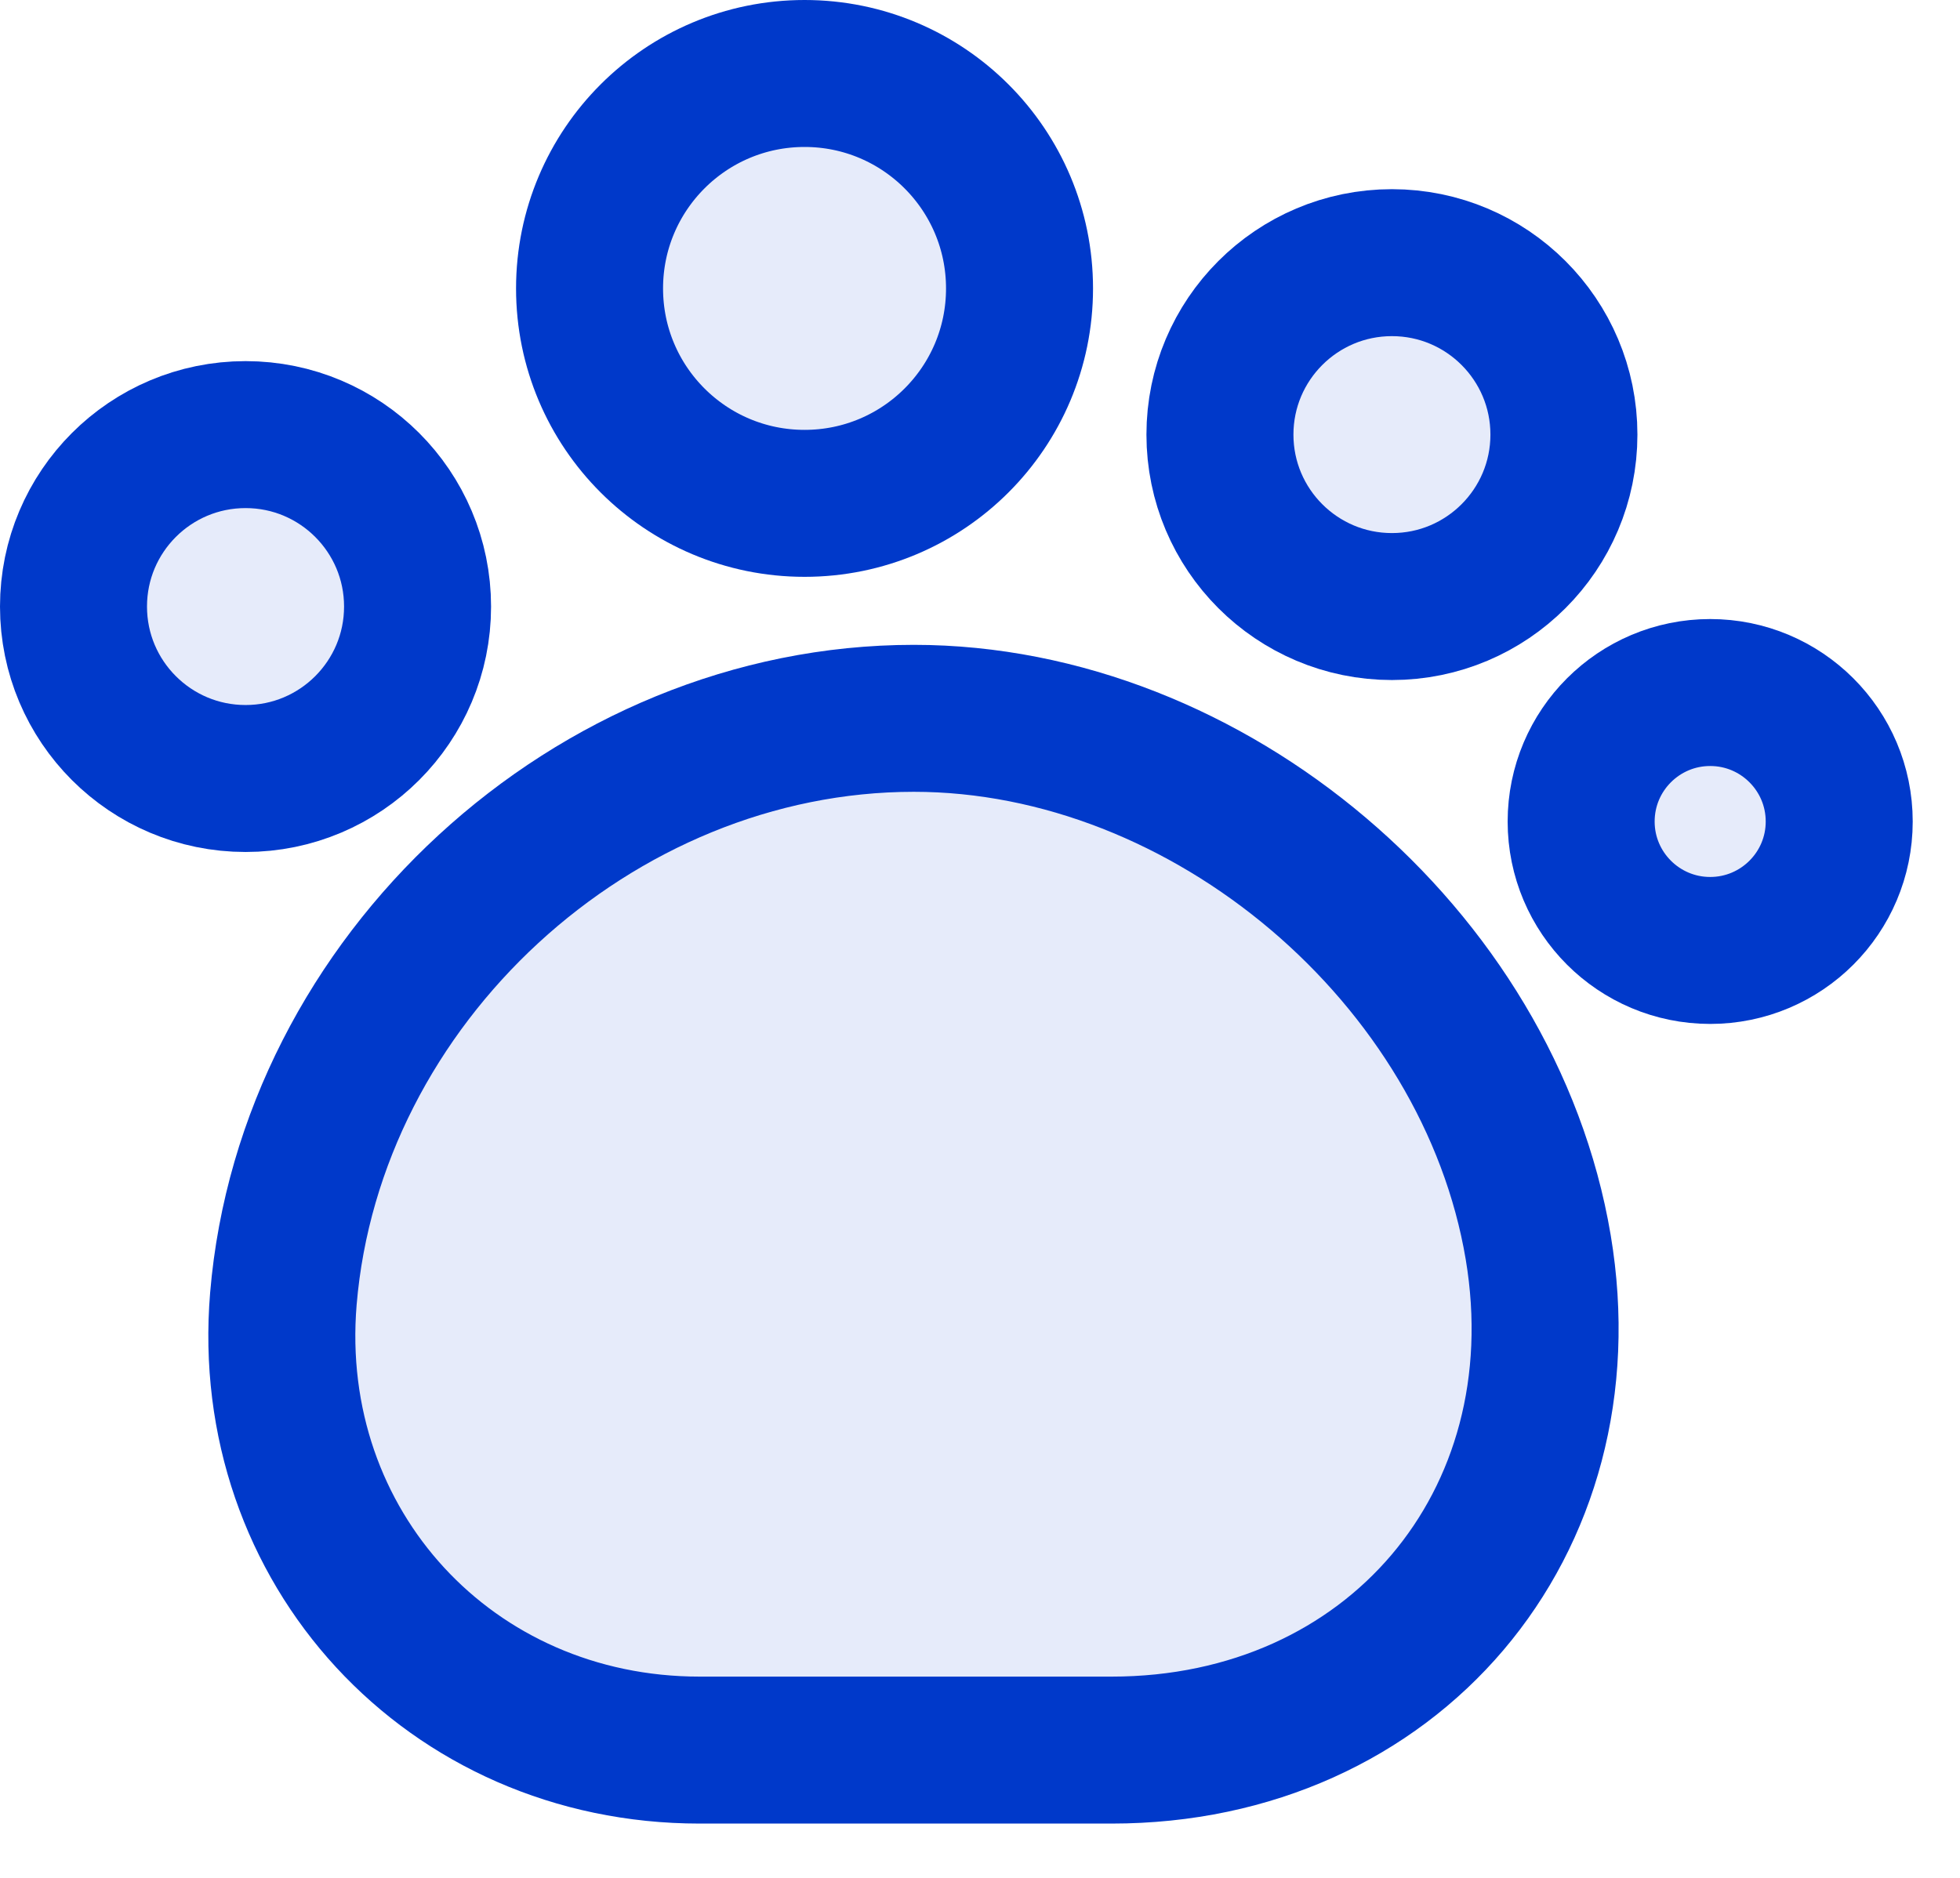 <svg width="24" height="23" viewBox="0 0 24 23" fill="none" xmlns="http://www.w3.org/2000/svg">
<path d="M3.47 15.907C3.217 18.95 5.513 21.435 8.567 21.435H13.612C17.045 21.435 19.404 18.666 18.835 15.275C18.235 11.715 14.802 8.798 11.189 8.798C7.272 8.798 3.797 11.999 3.47 15.907Z" fill="#0039CA" fill-opacity="0.1" stroke="#0039CA" stroke-width="1.8" stroke-linecap="round" stroke-linejoin="round"/>
<path d="M9.852 6.165C11.306 6.165 12.484 4.987 12.484 3.533C12.484 2.079 11.306 0.9 9.852 0.9C8.397 0.9 7.219 2.079 7.219 3.533C7.219 4.987 8.397 6.165 9.852 6.165Z" fill="#0039CA" fill-opacity="0.1" stroke="#0039CA" stroke-width="1.8" stroke-linecap="round" stroke-linejoin="round"/>
<path d="M17.044 7.429C18.207 7.429 19.15 6.486 19.15 5.323C19.15 4.16 18.207 3.217 17.044 3.217C15.881 3.217 14.938 4.16 14.938 5.323C14.938 6.486 15.881 7.429 17.044 7.429Z" fill="#0039CA" fill-opacity="0.1" stroke="#0039CA" stroke-width="1.8" stroke-linecap="round" stroke-linejoin="round"/>
<path d="M20.941 11.641C21.813 11.641 22.521 10.934 22.521 10.062C22.521 9.189 21.813 8.482 20.941 8.482C20.069 8.482 19.361 9.189 19.361 10.062C19.361 10.934 20.069 11.641 20.941 11.641Z" fill="#0039CA" fill-opacity="0.1" stroke="#0039CA" stroke-width="1.8" stroke-linecap="round" stroke-linejoin="round"/>
<path d="M3.007 9.535C4.17 9.535 5.113 8.592 5.113 7.429C5.113 6.266 4.17 5.323 3.007 5.323C1.843 5.323 0.9 6.266 0.9 7.429C0.9 8.592 1.843 9.535 3.007 9.535Z" fill="#0039CA" fill-opacity="0.1" stroke="#0039CA" stroke-width="1.8" stroke-linecap="round" stroke-linejoin="round"/>
</svg>
